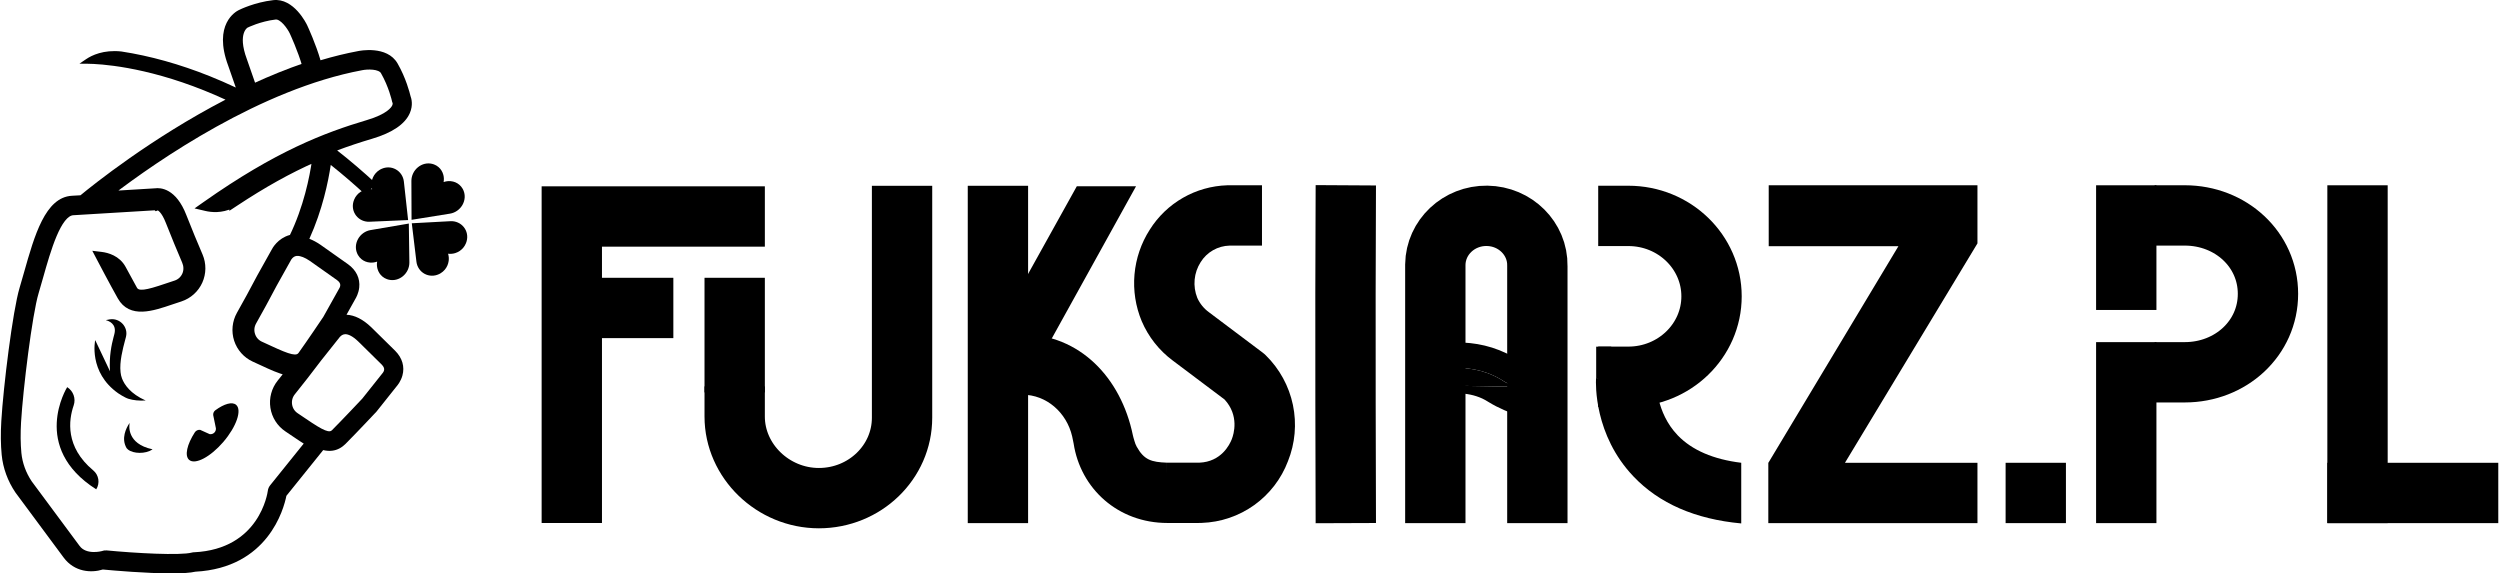 <svg width="218" height="50" viewBox="0 0 218 50" fill="none" xmlns="http://www.w3.org/2000/svg">
<path d="M27.128 22.567C27.186 22.608 28.826 23.76 29.509 24.249C30.049 24.635 29.892 25.063 29.743 25.296L28.376 27.742C28.138 28.098 26.979 29.818 26.214 30.888C25.891 31.34 25.233 31.14 23.538 30.351C23.294 30.237 23.044 30.121 22.784 30.005L22.747 29.989C22.405 29.832 22.153 29.548 22.036 29.189C21.917 28.826 21.956 28.441 22.143 28.107C22.647 27.21 23.37 25.907 23.945 24.798L25.169 22.606L25.186 22.574C25.187 22.57 25.369 22.222 25.729 22.127C25.795 22.109 25.865 22.101 25.941 22.101C26.267 22.101 26.679 22.261 27.128 22.567Z" stroke="black" stroke-width="0.427" stroke-miterlimit="10"/>
<path d="M21.479 2.225L21.507 2.212C21.518 2.207 22.628 1.654 24.014 1.49C24.59 1.423 25.251 2.38 25.462 2.824C25.493 2.891 26.189 4.396 26.56 5.709C25.127 6.198 23.635 6.801 22.115 7.5L21.328 5.237C20.434 2.839 21.44 2.247 21.479 2.225Z" stroke="black" stroke-width="0.427" stroke-miterlimit="10"/>
<path d="M23.723 42.452C23.637 42.559 23.583 42.686 23.566 42.821C23.538 43.036 22.811 48.094 16.919 48.372L16.865 48.374L16.766 48.395C15.706 48.673 11.74 48.445 9.288 48.209H9.287C9.17 48.197 9.052 48.214 8.943 48.258C8.895 48.276 7.453 48.655 6.772 47.735L2.592 42.099C2.066 41.317 1.741 40.424 1.652 39.517C1.575 38.717 1.565 37.806 1.623 36.81C1.792 33.917 2.599 27.378 3.157 25.525C3.292 25.079 3.425 24.606 3.554 24.149C4.213 21.819 5.117 18.627 6.378 18.555C8.221 18.448 12.537 18.183 13.576 18.12L13.626 18.17L13.766 18.113C13.882 18.149 14.266 18.339 14.663 19.364C15.112 20.522 15.681 21.878 16.085 22.825C16.232 23.17 16.252 23.562 16.109 23.909C15.958 24.274 15.669 24.544 15.299 24.667L15.25 24.683C14.988 24.767 14.727 24.855 14.471 24.942C12.781 25.516 12.029 25.677 11.753 25.186C11.502 24.739 11.17 24.132 10.768 23.38C10.283 22.482 9.356 22.243 8.848 22.18L8.426 22.129L8.623 22.505C8.739 22.727 9.779 24.709 10.459 25.915C11.384 27.56 13.278 26.917 14.949 26.349C15.196 26.265 15.448 26.18 15.705 26.098L15.766 26.077C16.51 25.83 17.123 25.277 17.445 24.56C17.771 23.839 17.779 23.007 17.468 22.279C17.067 21.34 16.495 19.979 16.049 18.827C15.183 16.594 13.93 16.578 13.547 16.633C13.263 16.65 11.465 16.76 9.636 16.871C13.63 13.817 22.648 7.574 31.534 5.914C31.999 5.816 33.117 5.769 33.405 6.273C34.105 7.492 34.383 8.743 34.386 8.756L34.4 8.822L34.441 8.92C34.45 8.951 34.48 9.086 34.401 9.27C34.295 9.514 33.855 10.139 32.054 10.674C28.395 11.761 24.146 13.374 17.882 17.788L17.476 18.074L17.959 18.187C18.43 18.297 19.304 18.395 20.213 17.953V17.987L20.559 17.759C23.014 16.137 25.208 14.914 27.428 13.932C27.213 15.474 26.688 18.089 25.434 20.67C25.396 20.678 25.361 20.687 25.326 20.696C24.368 20.96 23.933 21.754 23.861 21.901L22.642 24.084L22.632 24.101C22.062 25.2 21.347 26.491 20.848 27.378C20.46 28.069 20.378 28.896 20.622 29.649C20.866 30.397 21.415 31.012 22.128 31.339L22.19 31.367C22.427 31.472 22.662 31.581 22.892 31.689L22.911 31.698C23.613 32.024 24.336 32.361 25.019 32.52C24.789 32.81 24.572 33.084 24.379 33.324C23.884 33.942 23.669 34.745 23.79 35.528C23.908 36.306 24.35 37.001 25.001 37.438L25.058 37.477C25.278 37.621 25.495 37.769 25.716 37.92C26.053 38.15 26.427 38.404 26.8 38.628L23.723 42.452Z" stroke="black" stroke-width="0.427" stroke-miterlimit="10"/>
<path d="M33.495 32.709L31.75 34.902C31.455 35.216 30.024 36.735 29.107 37.656C28.715 38.049 28.098 37.746 26.554 36.692L26.532 36.678C26.316 36.531 26.096 36.381 25.875 36.236L25.831 36.206C25.519 35.997 25.316 35.676 25.259 35.303C25.201 34.924 25.3 34.551 25.54 34.252C26.183 33.449 27.106 32.28 27.854 31.279L29.416 29.314L29.439 29.284C29.441 29.281 29.676 28.964 30.045 28.932L30.047 28.931C30.07 28.929 30.093 28.928 30.118 28.928C30.466 28.928 30.903 29.161 31.354 29.591L31.374 29.61C31.824 30.052 32.928 31.134 33.434 31.638C33.902 32.106 33.678 32.503 33.495 32.709Z" stroke="black" stroke-width="0.427" stroke-miterlimit="10"/>
<path d="M18.59 36.19L18.828 37.352C18.852 37.659 18.583 37.905 18.28 37.856L17.462 37.487C17.277 37.458 17.09 37.541 16.989 37.699C16.308 38.753 16.078 39.739 16.492 40.1C17.013 40.554 18.353 39.848 19.485 38.524C20.617 37.2 21.113 35.758 20.592 35.304C20.248 35.005 19.546 35.214 18.783 35.77C18.65 35.867 18.577 36.026 18.59 36.19Z" fill="black"/>
<path d="M10.639 33.004C10.638 33.002 10.637 32.998 10.636 32.995C10.572 32.831 10.533 32.648 10.512 32.455C10.409 31.55 10.712 30.4 10.901 29.69C10.931 29.577 10.96 29.472 10.984 29.376C10.984 29.373 10.985 29.369 10.986 29.366C11.198 28.513 10.452 27.716 9.582 27.846C9.454 27.865 9.339 27.89 9.25 27.909L9.246 27.924C9.474 27.982 10.199 28.24 9.975 29.12C9.952 29.212 9.925 29.313 9.896 29.423C9.733 30.036 9.506 31.065 9.59 32.375L8.301 29.656C8.301 29.656 7.687 32.454 10.31 34.297C10.311 34.297 10.863 34.674 11.214 34.779C11.637 34.908 12.134 34.956 12.7 34.924C11.364 34.332 10.842 33.532 10.639 33.004Z" fill="black"/>
<path d="M37.606 17.693C37.607 17.696 37.609 17.698 37.61 17.701C37.609 17.698 37.606 17.696 37.606 17.692V17.693Z" fill="black"/>
<path d="M37.606 17.693V17.692C37.606 17.696 37.609 17.698 37.61 17.701C37.609 17.698 37.607 17.696 37.606 17.693Z" fill="black"/>
<path d="M33.468 32.708L31.723 34.901C31.428 35.215 29.997 36.735 29.08 37.656C28.689 38.049 28.071 37.745 26.528 36.692L26.506 36.678C26.29 36.53 26.069 36.38 25.848 36.235L25.804 36.206C25.492 35.997 25.289 35.676 25.232 35.303C25.174 34.925 25.274 34.551 25.513 34.252C26.156 33.449 27.08 32.279 27.827 31.279L29.389 29.314L29.412 29.283C29.415 29.28 29.65 28.963 30.019 28.931L30.02 28.931C30.044 28.929 30.067 28.927 30.091 28.927C30.44 28.927 30.876 29.161 31.327 29.59L31.346 29.61C31.797 30.051 32.901 31.134 33.407 31.637C33.876 32.105 33.652 32.502 33.468 32.708ZM23.696 42.452L23.695 42.452C23.611 42.559 23.556 42.686 23.539 42.821C23.511 43.036 22.784 48.094 16.893 48.372L16.838 48.374L16.739 48.395C15.679 48.673 11.713 48.445 9.262 48.209H9.26C9.143 48.197 9.025 48.214 8.916 48.258C8.869 48.276 7.428 48.655 6.745 47.735L2.565 42.099C2.039 41.317 1.715 40.424 1.626 39.518C1.548 38.717 1.538 37.806 1.596 36.81C1.766 33.917 2.572 27.378 3.131 25.524C3.265 25.079 3.399 24.606 3.528 24.149C4.187 21.819 5.09 18.628 6.351 18.555C8.195 18.449 12.51 18.184 13.55 18.12L13.614 18.117L13.739 18.114C13.856 18.148 14.239 18.339 14.637 19.364C15.086 20.522 15.655 21.878 16.059 22.825C16.206 23.17 16.226 23.562 16.083 23.909C15.932 24.274 15.642 24.545 15.273 24.667L15.224 24.683C14.961 24.767 14.701 24.855 14.445 24.942C12.754 25.516 12.003 25.677 11.727 25.187C11.476 24.739 11.144 24.131 10.742 23.38C10.256 22.482 9.331 22.243 8.821 22.18L8.399 22.129L8.597 22.505C8.713 22.727 9.753 24.708 10.432 25.915C11.357 27.56 13.252 26.917 14.922 26.349C15.17 26.265 15.422 26.18 15.679 26.097L15.74 26.077C16.485 25.83 17.097 25.277 17.42 24.561C17.745 23.839 17.753 23.007 17.442 22.279C17.041 21.34 16.469 19.979 16.022 18.827C15.156 16.594 13.902 16.578 13.521 16.633C13.237 16.651 11.439 16.761 9.61 16.872C13.604 13.817 22.621 7.573 31.507 5.914C31.973 5.816 33.09 5.769 33.38 6.273C34.079 7.492 34.357 8.743 34.359 8.756L34.373 8.821L34.415 8.92C34.424 8.952 34.454 9.085 34.373 9.271C34.269 9.514 33.829 10.139 32.027 10.674C28.368 11.76 24.119 13.374 17.855 17.788L17.45 18.074L17.933 18.187C18.404 18.297 19.278 18.395 20.187 17.953V17.987L20.532 17.759C22.988 16.137 25.181 14.914 27.401 13.932C27.187 15.474 26.663 18.089 25.407 20.67C25.37 20.678 25.334 20.686 25.3 20.696C24.341 20.96 23.907 21.755 23.834 21.901L22.616 24.083L22.606 24.101C22.036 25.2 21.321 26.49 20.822 27.378C20.434 28.069 20.351 28.896 20.597 29.649C20.84 30.397 21.388 31.012 22.102 31.339L22.163 31.367C22.401 31.472 22.635 31.581 22.866 31.689L22.885 31.697C23.587 32.025 24.309 32.36 24.992 32.52C24.762 32.81 24.545 33.084 24.353 33.324C23.858 33.942 23.643 34.745 23.763 35.528C23.883 36.305 24.323 37.001 24.974 37.438L25.032 37.477C25.252 37.621 25.468 37.769 25.69 37.92C26.027 38.15 26.401 38.404 26.774 38.627L23.696 42.452ZM21.452 2.225L21.48 2.212C21.492 2.207 22.601 1.653 23.988 1.49C24.563 1.423 25.224 2.379 25.435 2.824C25.466 2.891 26.162 4.396 26.533 5.709C25.1 6.199 23.607 6.8 22.089 7.501L21.301 5.236C20.408 2.839 21.413 2.247 21.452 2.225V2.225ZM27.102 22.567C27.159 22.608 28.799 23.759 29.483 24.248C30.022 24.634 29.865 25.063 29.717 25.295L28.35 27.742C28.112 28.097 26.953 29.818 26.188 30.888C25.865 31.339 25.206 31.139 23.512 30.351C23.268 30.236 23.018 30.121 22.758 30.005L22.72 29.988C22.379 29.832 22.127 29.548 22.009 29.189C21.891 28.825 21.929 28.441 22.117 28.107C22.621 27.21 23.344 25.906 23.919 24.799L25.143 22.605L25.159 22.573C25.161 22.57 25.343 22.221 25.703 22.126C25.768 22.109 25.838 22.1 25.914 22.1C26.24 22.1 26.653 22.261 27.102 22.567V22.567ZM32.769 15.992C31.668 14.973 30.543 14.011 29.401 13.117C30.362 12.756 31.364 12.421 32.45 12.099C34.216 11.574 35.323 10.821 35.738 9.859C36.035 9.173 35.883 8.603 35.796 8.374C35.729 8.091 35.401 6.81 34.668 5.533C33.749 3.933 31.315 4.436 31.217 4.457C30.168 4.652 29.07 4.921 27.949 5.256C27.548 3.86 26.863 2.369 26.782 2.195C26.735 2.097 25.631 -0.202 23.814 0.014C22.206 0.204 20.952 0.814 20.818 0.882C20.581 0.996 18.547 2.103 19.903 5.74L20.561 7.633C19.799 7.274 19.037 6.941 18.289 6.642C15.674 5.595 13.082 4.871 10.576 4.488C9.018 4.321 7.992 4.832 7.518 5.152L6.926 5.553L7.66 5.56C8.707 5.573 12.532 5.777 17.793 7.884C18.404 8.128 19.031 8.399 19.664 8.69C13.185 12.053 8.123 16.114 7.019 17.028L6.266 17.071C3.948 17.205 3.008 20.529 2.098 23.745C1.964 24.219 1.838 24.666 1.708 25.096C1.105 27.099 0.287 33.759 0.114 36.722C0.05 37.796 0.062 38.785 0.147 39.662C0.26 40.818 0.672 41.952 1.346 42.947L5.551 48.62C6.493 49.89 7.966 49.976 8.964 49.661C9.875 49.747 12.772 50 14.955 50C15.906 50 16.605 49.95 17.035 49.852C23.355 49.516 24.74 44.406 24.974 43.235L28.182 39.248C28.469 39.316 28.731 39.333 28.981 39.3C29.407 39.245 29.794 39.044 30.133 38.704C31.168 37.665 32.813 35.91 32.828 35.895L34.587 33.685C34.67 33.591 34.95 33.247 35.089 32.753C35.306 31.979 35.081 31.209 34.456 30.585C33.901 30.032 32.622 28.78 32.372 28.534L32.357 28.52C31.645 27.841 30.927 27.48 30.217 27.444L30.979 26.079C31.045 25.972 31.267 25.587 31.324 25.077C31.413 24.278 31.066 23.555 30.348 23.041C29.652 22.543 27.966 21.358 27.943 21.342C27.615 21.118 27.292 20.945 26.977 20.823C28.118 18.308 28.624 15.842 28.842 14.381C29.885 15.21 30.914 16.096 31.922 17.03" fill="black"/>
<path d="M11.301 36.913L11.281 36.909C11 37.332 10.548 38.227 11.036 39.07C11.037 39.072 11.037 39.075 11.039 39.078C11.074 39.123 11.117 39.164 11.165 39.203C11.63 39.574 12.678 39.599 13.281 39.2L13.286 39.176C11.03 38.692 11.267 37.093 11.301 36.913Z" fill="black"/>
<path d="M6.424 35.353C5.981 36.634 5.675 38.975 8.13 41.017C8.621 41.424 8.733 42.133 8.391 42.67C2.623 39.003 5.826 33.81 5.859 33.758C6.393 34.096 6.631 34.755 6.424 35.353Z" fill="black"/>
<path d="M40.416 16.609C40.405 16.583 40.393 16.558 40.38 16.532C40.368 16.506 40.355 16.482 40.341 16.457C40.265 16.323 40.167 16.206 40.051 16.108C39.844 15.931 39.586 15.824 39.305 15.798C39.096 15.779 38.884 15.805 38.684 15.876C38.721 15.666 38.713 15.454 38.66 15.251C38.589 14.979 38.442 14.742 38.235 14.566C38.119 14.467 37.987 14.39 37.841 14.336C37.788 14.316 37.734 14.3 37.679 14.287C37.254 14.185 36.806 14.291 36.45 14.579C36.088 14.872 35.873 15.319 35.874 15.776L35.885 18.631L35.887 19.049V19.168L36.005 19.149L36.417 19.083L39.238 18.63C39.689 18.559 40.096 18.273 40.326 17.869C40.553 17.47 40.585 17.012 40.416 16.609Z" fill="black"/>
<path d="M40.449 19.81C40.171 19.459 39.735 19.264 39.281 19.288L36.441 19.441L36.026 19.463L35.909 19.469L35.923 19.586L35.972 19.999L36.312 22.819C36.366 23.27 36.633 23.666 37.026 23.878C37.413 24.086 37.868 24.097 38.275 23.906C38.301 23.894 38.327 23.881 38.353 23.867C38.379 23.853 38.404 23.838 38.429 23.823C38.566 23.739 38.686 23.636 38.789 23.514C38.972 23.297 39.088 23.031 39.125 22.747C39.153 22.535 39.135 22.323 39.072 22.124C39.279 22.152 39.491 22.133 39.695 22.07C39.968 21.985 40.209 21.825 40.392 21.608C40.495 21.486 40.577 21.348 40.636 21.199C40.657 21.146 40.676 21.09 40.691 21.034C40.809 20.6 40.721 20.154 40.449 19.81Z" fill="black"/>
<path d="M35.657 20.029L35.651 19.612L35.65 19.493L35.532 19.514L35.121 19.584L32.303 20.065C31.853 20.142 31.449 20.431 31.222 20.838C31 21.238 30.972 21.697 31.145 22.097C31.157 22.123 31.169 22.148 31.182 22.174C31.194 22.2 31.208 22.224 31.222 22.248C31.3 22.382 31.398 22.498 31.515 22.595C31.724 22.769 31.984 22.874 32.265 22.896C32.474 22.914 32.686 22.885 32.886 22.812C32.851 23.022 32.861 23.235 32.916 23.437C32.99 23.708 33.139 23.943 33.348 24.117C33.465 24.215 33.599 24.29 33.745 24.343C33.798 24.361 33.853 24.378 33.907 24.39C34.334 24.488 34.78 24.376 35.134 24.085C35.493 23.789 35.704 23.34 35.698 22.883L35.657 20.029Z" fill="black"/>
<path d="M35.574 19.073L35.529 18.66L35.218 15.835C35.169 15.383 34.906 14.985 34.514 14.768C34.13 14.556 33.676 14.54 33.267 14.727C33.24 14.739 33.214 14.751 33.188 14.765C33.162 14.78 33.137 14.793 33.112 14.808C32.975 14.89 32.853 14.993 32.75 15.114C32.565 15.329 32.445 15.594 32.405 15.878C32.376 16.09 32.392 16.302 32.452 16.501C32.246 16.472 32.034 16.488 31.829 16.549C31.555 16.632 31.313 16.789 31.128 17.004C31.023 17.124 30.94 17.262 30.88 17.41C30.858 17.464 30.838 17.519 30.822 17.576C30.7 18.008 30.783 18.455 31.052 18.802C31.326 19.156 31.76 19.355 32.214 19.336L35.054 19.213L35.468 19.196L35.587 19.19L35.574 19.073Z" fill="black"/>
<path d="M141.994 18.826C145.999 18.826 149.246 21.966 149.246 25.84C149.246 29.713 145.999 32.854 141.994 32.854" stroke="black" stroke-width="5.261" stroke-linecap="square" stroke-linejoin="round"/>
<path d="M104.388 45.606H101.757V40.345H104.388C104.454 40.345 104.519 40.345 104.582 40.345C106.495 40.27 107.228 38.767 107.409 38.307C107.59 37.848 108.072 36.235 106.779 34.834L102.266 31.441C101.075 30.556 100.141 29.371 99.558 28.007C99.022 26.719 98.805 25.321 98.928 23.931C99.05 22.541 99.507 21.201 100.26 20.027C100.982 18.878 101.975 17.924 103.153 17.249C104.331 16.574 105.656 16.199 107.013 16.157C107.144 16.157 107.279 16.157 107.414 16.157H110.045V21.417H107.414H107.22C106.713 21.429 106.217 21.567 105.777 21.818C105.336 22.069 104.966 22.427 104.698 22.857C104.404 23.315 104.224 23.837 104.173 24.379C104.122 24.921 104.201 25.468 104.403 25.973C104.627 26.475 104.979 26.908 105.424 27.23L110.104 30.748C110.202 30.821 110.295 30.902 110.381 30.988C111.578 32.164 112.399 33.668 112.743 35.311C113.086 36.953 112.935 38.66 112.31 40.217C111.728 41.756 110.703 43.087 109.366 44.045C108.028 45.002 106.437 45.542 104.793 45.597C104.658 45.604 104.523 45.606 104.388 45.606Z" fill="black"/>
<path d="M64.064 36.323C64.064 40.198 67.401 43.438 71.406 43.438C75.412 43.438 78.659 40.298 78.659 36.424V18.834" stroke="black" stroke-width="5.261" stroke-linecap="square" stroke-linejoin="round"/>
<path d="M101.778 45.59L101.802 45.604C97.482 45.604 94.217 42.6 93.619 38.667L93.492 38.052C93.012 35.975 91.255 34.418 89.158 34.418H86.527V29.158H89.158C94.12 29.158 97.75 32.912 98.786 37.953C98.8 38.018 98.816 38.083 98.834 38.146L98.927 38.464C98.971 38.63 99.035 38.791 99.116 38.943C99.763 40.114 100.41 40.296 101.759 40.345" fill="black"/>
<path d="M146.3 37.964C144.371 35.962 144.435 33.275 144.435 33.249V33.275L139.174 32.986C139.148 33.48 138.999 37.92 142.428 41.534C144.666 43.898 147.826 45.273 151.836 45.643V40.354C149.413 40.058 147.552 39.26 146.3 37.964Z" fill="black"/>
<path d="M154.232 16.157V21.468H165.542L154.197 40.363L154.197 45.616H172.434V40.356H160.88L172.434 21.223V16.157L154.232 16.157Z" fill="black"/>
<path d="M140.502 30.229H139.187V33.034H140.502V30.229Z" fill="black"/>
<path d="M125.16 45.616V23.069C125.193 20.689 127.215 18.787 129.673 18.82C132.132 18.854 134.097 20.807 134.057 23.187V45.616" stroke="black" stroke-width="5.261" stroke-miterlimit="10"/>
<path d="M49.861 45.605V18.878H66.695" stroke="black" stroke-width="5.261" stroke-miterlimit="10"/>
<path d="M52.316 26.854H58.716" stroke="black" stroke-width="5.261" stroke-miterlimit="10"/>
<path d="M87.019 16.2V45.616" stroke="black" stroke-width="5.261" stroke-miterlimit="10"/>
<path d="M117.355 16.157C117.287 27.646 117.355 45.616 117.355 45.616" stroke="black" stroke-width="5.261" stroke-miterlimit="10"/>
<path d="M64.064 34.218L64.064 24.223" stroke="black" stroke-width="5.261" stroke-miterlimit="10"/>
<path d="M86.087 30.296L88.891 34.615L99.062 16.243H93.898L86.087 30.296Z" fill="black"/>
<path d="M132.055 33.724L122.88 33.569L122.94 35.409C123.371 35.17 126.551 33.515 129.253 34.751C129.445 34.843 129.631 34.947 129.81 35.062C131.537 36.115 133.524 36.666 135.546 36.65V34.437C134.346 34.438 133.158 34.196 132.055 33.724V33.724Z" fill="black"/>
<path d="M130.834 33.059C131.223 33.317 131.633 33.539 132.062 33.724L135.555 33.782V32.216C134.345 32.228 133.159 31.887 132.141 31.234L132.02 31.157C128.639 29.196 125.055 29.84 122.792 30.631L122.868 32.982C124.569 32.267 127.862 31.339 130.834 33.059Z" fill="black"/>
<path d="M132.055 33.724C133.159 34.196 134.347 34.438 135.548 34.437V33.782L132.055 33.724Z" fill="black"/>
<path d="M130.834 33.059C127.853 31.334 124.569 32.267 122.861 32.98L122.88 33.569L132.055 33.724C131.629 33.539 131.22 33.317 130.834 33.059V33.059Z" fill="black"/>
<path d="M190.514 18.785C194.519 18.785 197.767 21.75 197.767 25.624C197.767 29.498 194.519 32.463 190.514 32.463" stroke="black" stroke-width="5.261" stroke-linecap="square" stroke-linejoin="round"/>
<path d="M185.41 29.834V45.616" stroke="black" stroke-width="5.261" stroke-miterlimit="10"/>
<path d="M185.41 16.157V27.029" stroke="black" stroke-width="5.261" stroke-miterlimit="10"/>
<path d="M180.149 40.355H174.889V45.616H180.149V40.355Z" fill="black"/>
<path d="M205.575 16.157V45.616" stroke="black" stroke-width="5.261" stroke-miterlimit="10"/>
<path d="M202.945 42.986L217.85 42.986" stroke="black" stroke-width="5.261" stroke-miterlimit="10"/>
</svg>
